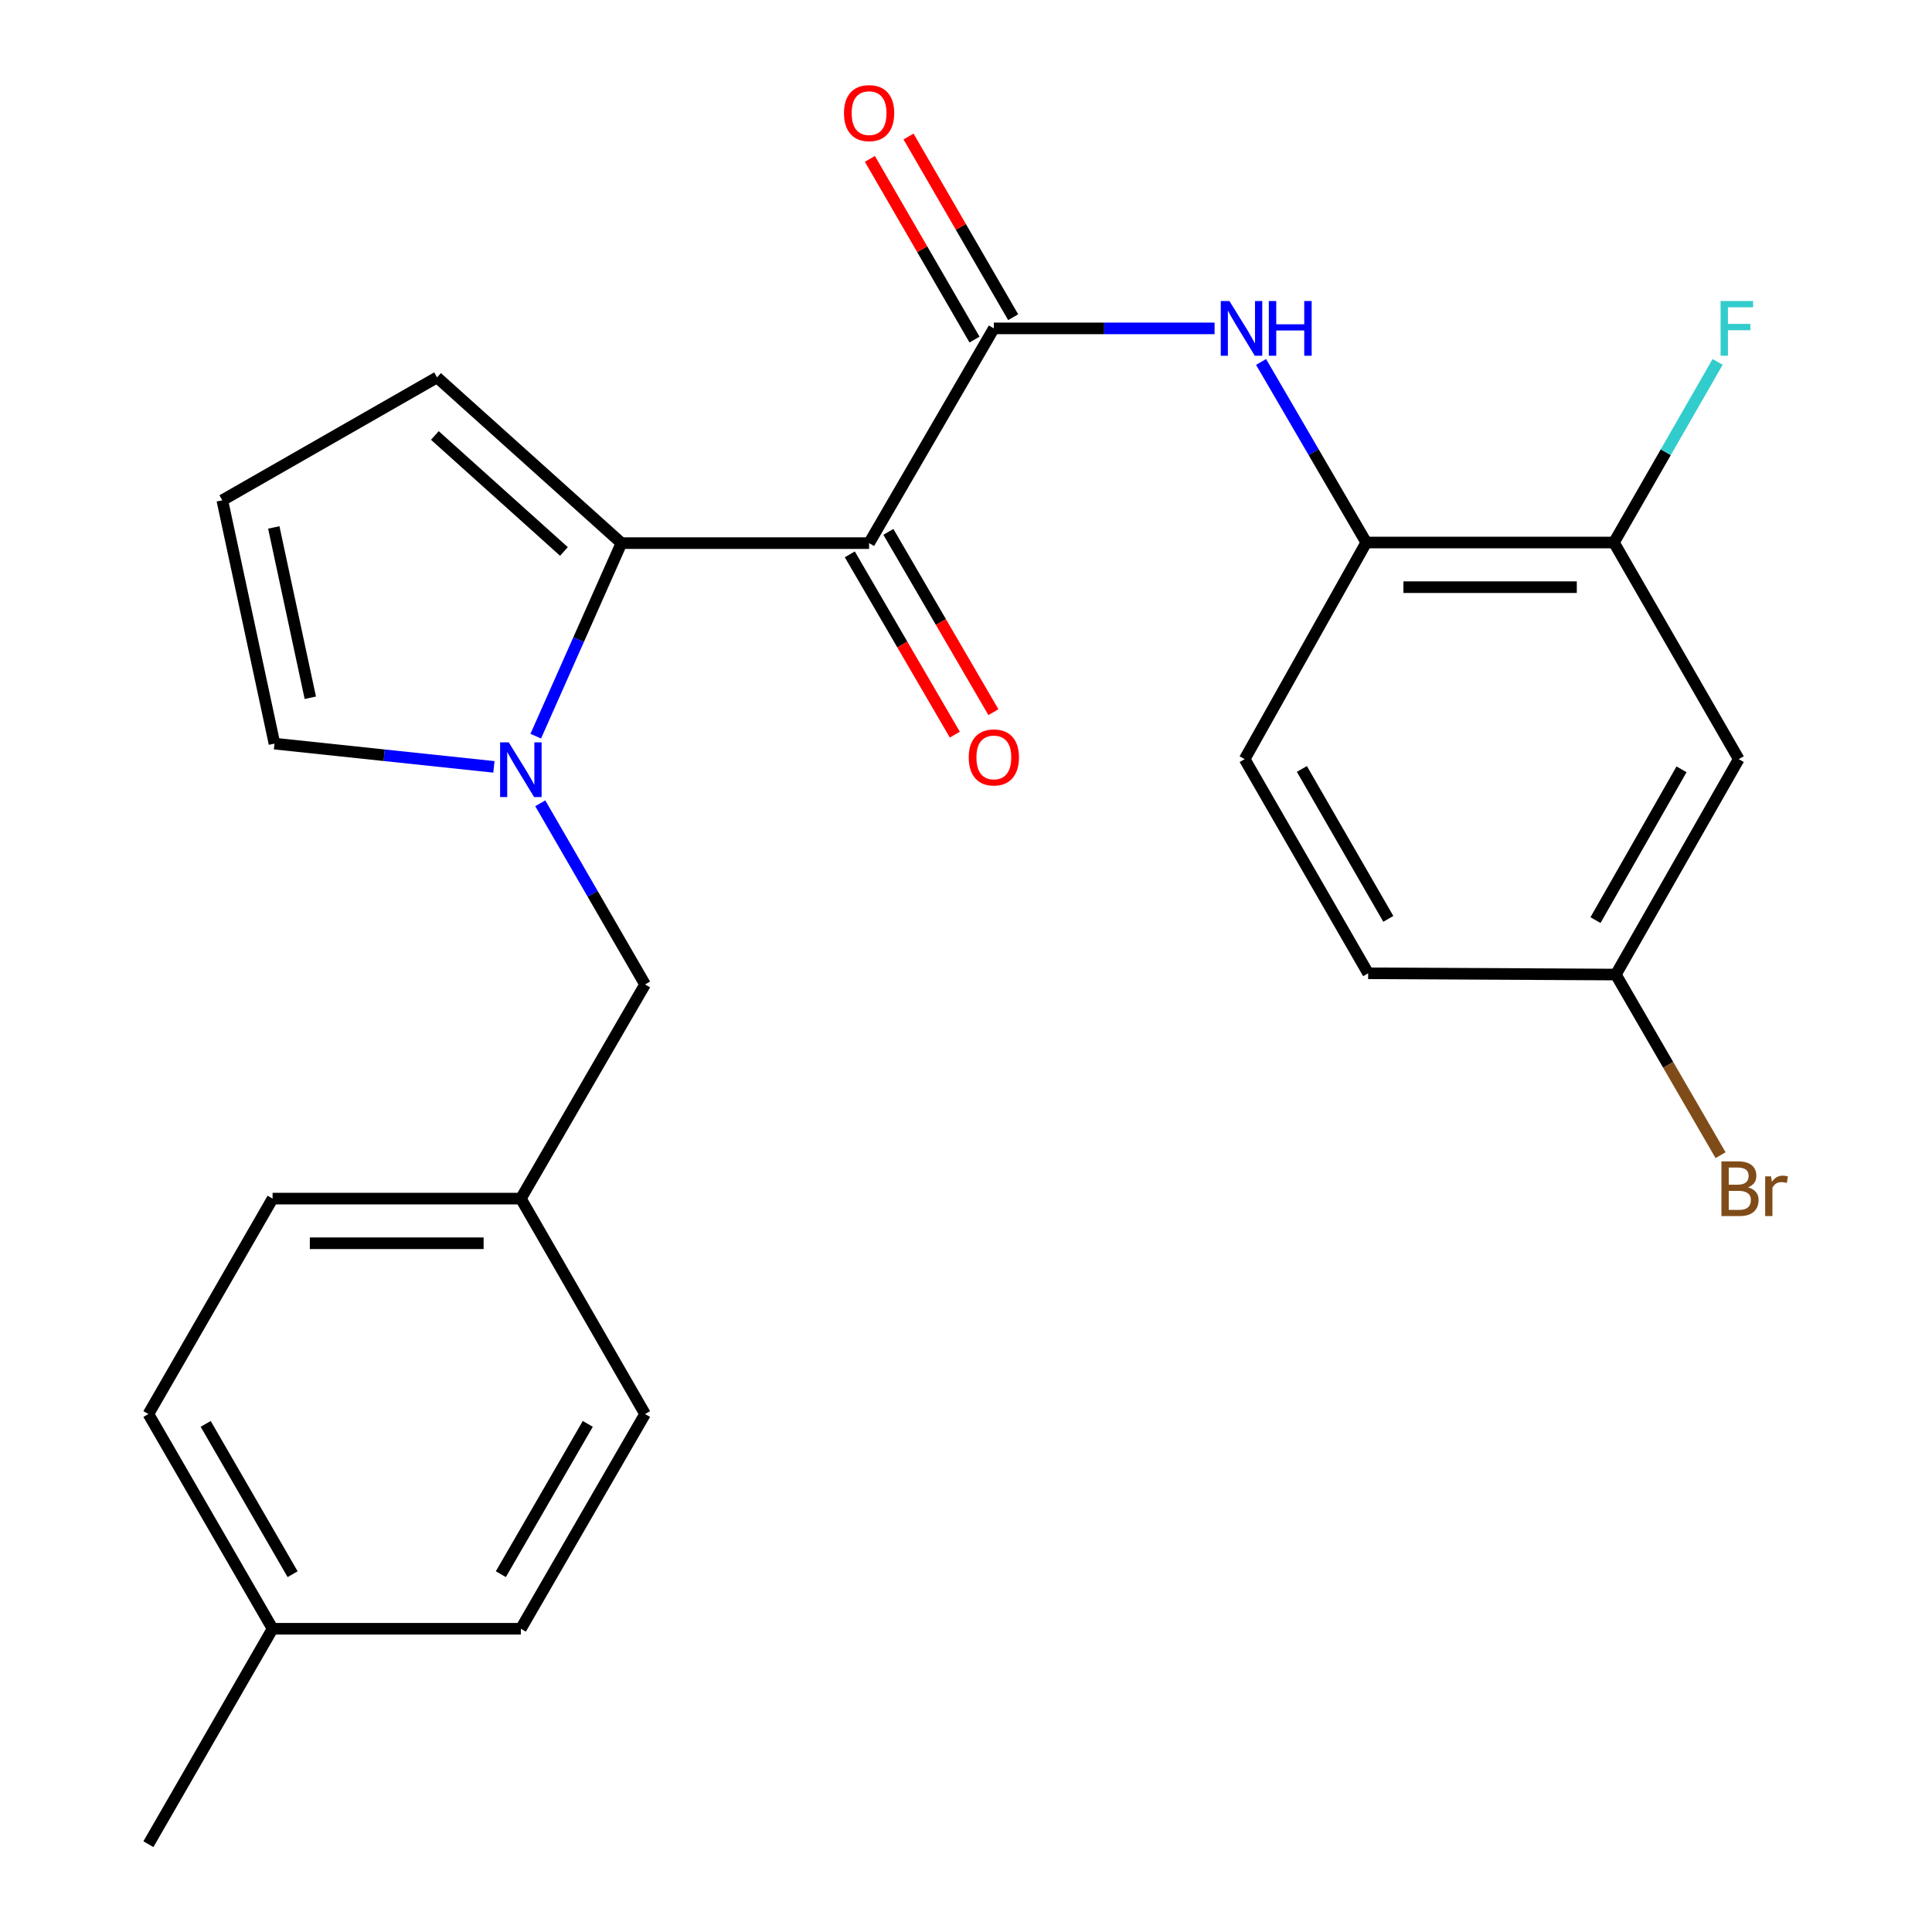 <?xml version='1.0' encoding='iso-8859-1'?>
<svg version='1.1' baseProfile='full'
              xmlns='http://www.w3.org/2000/svg'
                      xmlns:rdkit='http://www.rdkit.org/xml'
                      xmlns:xlink='http://www.w3.org/1999/xlink'
                  xml:space='preserve'
width='1000px' height='1000px' viewBox='0 0 1000 1000'>
<!-- END OF HEADER -->
<rect style='opacity:1.0;fill:#FFFFFF;stroke:none' width='1000' height='1000' x='0' y='0'> </rect>
<path class='bond-0' d='M 449.841,281.115 L 321.66,281.115' style='fill:none;fill-rule:evenodd;stroke:#000000;stroke-width:6px;stroke-linecap:butt;stroke-linejoin:miter;stroke-opacity:1' />
<path class='bond-2' d='M 449.841,281.115 L 514.413,169.972' style='fill:none;fill-rule:evenodd;stroke:#000000;stroke-width:6px;stroke-linecap:butt;stroke-linejoin:miter;stroke-opacity:1' />
<path class='bond-10' d='M 439.856,286.932 L 467.037,333.592' style='fill:none;fill-rule:evenodd;stroke:#000000;stroke-width:6px;stroke-linecap:butt;stroke-linejoin:miter;stroke-opacity:1' />
<path class='bond-10' d='M 467.037,333.592 L 494.218,380.252' style='fill:none;fill-rule:evenodd;stroke:#FF0000;stroke-width:6px;stroke-linecap:butt;stroke-linejoin:miter;stroke-opacity:1' />
<path class='bond-10' d='M 459.826,275.298 L 487.007,321.958' style='fill:none;fill-rule:evenodd;stroke:#000000;stroke-width:6px;stroke-linecap:butt;stroke-linejoin:miter;stroke-opacity:1' />
<path class='bond-10' d='M 487.007,321.958 L 514.188,368.619' style='fill:none;fill-rule:evenodd;stroke:#FF0000;stroke-width:6px;stroke-linecap:butt;stroke-linejoin:miter;stroke-opacity:1' />
<path class='bond-1' d='M 321.66,281.115 L 299.482,331.077' style='fill:none;fill-rule:evenodd;stroke:#000000;stroke-width:6px;stroke-linecap:butt;stroke-linejoin:miter;stroke-opacity:1' />
<path class='bond-1' d='M 299.482,331.077 L 277.303,381.04' style='fill:none;fill-rule:evenodd;stroke:#0000FF;stroke-width:6px;stroke-linecap:butt;stroke-linejoin:miter;stroke-opacity:1' />
<path class='bond-9' d='M 321.66,281.115 L 226.22,195.344' style='fill:none;fill-rule:evenodd;stroke:#000000;stroke-width:6px;stroke-linecap:butt;stroke-linejoin:miter;stroke-opacity:1' />
<path class='bond-9' d='M 291.895,285.44 L 225.087,225.4' style='fill:none;fill-rule:evenodd;stroke:#000000;stroke-width:6px;stroke-linecap:butt;stroke-linejoin:miter;stroke-opacity:1' />
<path class='bond-6' d='M 255.648,396.931 L 198.857,390.916' style='fill:none;fill-rule:evenodd;stroke:#0000FF;stroke-width:6px;stroke-linecap:butt;stroke-linejoin:miter;stroke-opacity:1' />
<path class='bond-6' d='M 198.857,390.916 L 142.067,384.9' style='fill:none;fill-rule:evenodd;stroke:#000000;stroke-width:6px;stroke-linecap:butt;stroke-linejoin:miter;stroke-opacity:1' />
<path class='bond-7' d='M 279.641,415.778 L 306.762,462.664' style='fill:none;fill-rule:evenodd;stroke:#0000FF;stroke-width:6px;stroke-linecap:butt;stroke-linejoin:miter;stroke-opacity:1' />
<path class='bond-7' d='M 306.762,462.664 L 333.883,509.551' style='fill:none;fill-rule:evenodd;stroke:#000000;stroke-width:6px;stroke-linecap:butt;stroke-linejoin:miter;stroke-opacity:1' />
<path class='bond-3' d='M 514.413,169.972 L 571.538,169.972' style='fill:none;fill-rule:evenodd;stroke:#000000;stroke-width:6px;stroke-linecap:butt;stroke-linejoin:miter;stroke-opacity:1' />
<path class='bond-3' d='M 571.538,169.972 L 628.663,169.972' style='fill:none;fill-rule:evenodd;stroke:#0000FF;stroke-width:6px;stroke-linecap:butt;stroke-linejoin:miter;stroke-opacity:1' />
<path class='bond-12' d='M 524.413,164.181 L 497.334,117.421' style='fill:none;fill-rule:evenodd;stroke:#000000;stroke-width:6px;stroke-linecap:butt;stroke-linejoin:miter;stroke-opacity:1' />
<path class='bond-12' d='M 497.334,117.421 L 470.254,70.66' style='fill:none;fill-rule:evenodd;stroke:#FF0000;stroke-width:6px;stroke-linecap:butt;stroke-linejoin:miter;stroke-opacity:1' />
<path class='bond-12' d='M 504.413,175.764 L 477.334,129.003' style='fill:none;fill-rule:evenodd;stroke:#000000;stroke-width:6px;stroke-linecap:butt;stroke-linejoin:miter;stroke-opacity:1' />
<path class='bond-12' d='M 477.334,129.003 L 450.254,82.243' style='fill:none;fill-rule:evenodd;stroke:#FF0000;stroke-width:6px;stroke-linecap:butt;stroke-linejoin:miter;stroke-opacity:1' />
<path class='bond-4' d='M 652.725,187.339 L 679.952,234.073' style='fill:none;fill-rule:evenodd;stroke:#0000FF;stroke-width:6px;stroke-linecap:butt;stroke-linejoin:miter;stroke-opacity:1' />
<path class='bond-4' d='M 679.952,234.073 L 707.18,280.807' style='fill:none;fill-rule:evenodd;stroke:#000000;stroke-width:6px;stroke-linecap:butt;stroke-linejoin:miter;stroke-opacity:1' />
<path class='bond-5' d='M 707.18,280.807 L 835.374,280.807' style='fill:none;fill-rule:evenodd;stroke:#000000;stroke-width:6px;stroke-linecap:butt;stroke-linejoin:miter;stroke-opacity:1' />
<path class='bond-5' d='M 726.409,303.919 L 816.145,303.919' style='fill:none;fill-rule:evenodd;stroke:#000000;stroke-width:6px;stroke-linecap:butt;stroke-linejoin:miter;stroke-opacity:1' />
<path class='bond-13' d='M 707.18,280.807 L 644.238,392.925' style='fill:none;fill-rule:evenodd;stroke:#000000;stroke-width:6px;stroke-linecap:butt;stroke-linejoin:miter;stroke-opacity:1' />
<path class='bond-8' d='M 835.374,280.807 L 899.972,392.925' style='fill:none;fill-rule:evenodd;stroke:#000000;stroke-width:6px;stroke-linecap:butt;stroke-linejoin:miter;stroke-opacity:1' />
<path class='bond-16' d='M 835.374,280.807 L 862.204,234.067' style='fill:none;fill-rule:evenodd;stroke:#000000;stroke-width:6px;stroke-linecap:butt;stroke-linejoin:miter;stroke-opacity:1' />
<path class='bond-16' d='M 862.204,234.067 L 889.034,187.327' style='fill:none;fill-rule:evenodd;stroke:#33CCCC;stroke-width:6px;stroke-linecap:butt;stroke-linejoin:miter;stroke-opacity:1' />
<path class='bond-25' d='M 142.067,384.9 L 115.065,258.953' style='fill:none;fill-rule:evenodd;stroke:#000000;stroke-width:6px;stroke-linecap:butt;stroke-linejoin:miter;stroke-opacity:1' />
<path class='bond-25' d='M 160.615,361.163 L 141.713,273' style='fill:none;fill-rule:evenodd;stroke:#000000;stroke-width:6px;stroke-linecap:butt;stroke-linejoin:miter;stroke-opacity:1' />
<path class='bond-15' d='M 333.883,509.551 L 269.594,620.398' style='fill:none;fill-rule:evenodd;stroke:#000000;stroke-width:6px;stroke-linecap:butt;stroke-linejoin:miter;stroke-opacity:1' />
<path class='bond-26' d='M 899.972,392.925 L 836.35,504.428' style='fill:none;fill-rule:evenodd;stroke:#000000;stroke-width:6px;stroke-linecap:butt;stroke-linejoin:miter;stroke-opacity:1' />
<path class='bond-26' d='M 870.354,398.197 L 825.819,476.248' style='fill:none;fill-rule:evenodd;stroke:#000000;stroke-width:6px;stroke-linecap:butt;stroke-linejoin:miter;stroke-opacity:1' />
<path class='bond-11' d='M 226.22,195.344 L 115.065,258.953' style='fill:none;fill-rule:evenodd;stroke:#000000;stroke-width:6px;stroke-linecap:butt;stroke-linejoin:miter;stroke-opacity:1' />
<path class='bond-17' d='M 644.238,392.925 L 708.155,503.773' style='fill:none;fill-rule:evenodd;stroke:#000000;stroke-width:6px;stroke-linecap:butt;stroke-linejoin:miter;stroke-opacity:1' />
<path class='bond-17' d='M 673.848,398.008 L 718.59,475.601' style='fill:none;fill-rule:evenodd;stroke:#000000;stroke-width:6px;stroke-linecap:butt;stroke-linejoin:miter;stroke-opacity:1' />
<path class='bond-14' d='M 836.35,504.428 L 708.155,503.773' style='fill:none;fill-rule:evenodd;stroke:#000000;stroke-width:6px;stroke-linecap:butt;stroke-linejoin:miter;stroke-opacity:1' />
<path class='bond-18' d='M 836.35,504.428 L 863.454,551.17' style='fill:none;fill-rule:evenodd;stroke:#000000;stroke-width:6px;stroke-linecap:butt;stroke-linejoin:miter;stroke-opacity:1' />
<path class='bond-18' d='M 863.454,551.17 L 890.558,597.912' style='fill:none;fill-rule:evenodd;stroke:#7F4C19;stroke-width:6px;stroke-linecap:butt;stroke-linejoin:miter;stroke-opacity:1' />
<path class='bond-20' d='M 269.594,620.398 L 333.883,731.9' style='fill:none;fill-rule:evenodd;stroke:#000000;stroke-width:6px;stroke-linecap:butt;stroke-linejoin:miter;stroke-opacity:1' />
<path class='bond-21' d='M 269.594,620.398 L 141.091,620.398' style='fill:none;fill-rule:evenodd;stroke:#000000;stroke-width:6px;stroke-linecap:butt;stroke-linejoin:miter;stroke-opacity:1' />
<path class='bond-21' d='M 250.318,643.51 L 160.367,643.51' style='fill:none;fill-rule:evenodd;stroke:#000000;stroke-width:6px;stroke-linecap:butt;stroke-linejoin:miter;stroke-opacity:1' />
<path class='bond-19' d='M 141.091,843.043 L 76.814,731.9' style='fill:none;fill-rule:evenodd;stroke:#000000;stroke-width:6px;stroke-linecap:butt;stroke-linejoin:miter;stroke-opacity:1' />
<path class='bond-19' d='M 151.457,814.801 L 106.463,737.001' style='fill:none;fill-rule:evenodd;stroke:#000000;stroke-width:6px;stroke-linecap:butt;stroke-linejoin:miter;stroke-opacity:1' />
<path class='bond-24' d='M 141.091,843.043 L 76.814,954.545' style='fill:none;fill-rule:evenodd;stroke:#000000;stroke-width:6px;stroke-linecap:butt;stroke-linejoin:miter;stroke-opacity:1' />
<path class='bond-27' d='M 141.091,843.043 L 269.594,843.043' style='fill:none;fill-rule:evenodd;stroke:#000000;stroke-width:6px;stroke-linecap:butt;stroke-linejoin:miter;stroke-opacity:1' />
<path class='bond-22' d='M 333.883,731.9 L 269.594,843.043' style='fill:none;fill-rule:evenodd;stroke:#000000;stroke-width:6px;stroke-linecap:butt;stroke-linejoin:miter;stroke-opacity:1' />
<path class='bond-22' d='M 304.234,737 L 259.231,814.799' style='fill:none;fill-rule:evenodd;stroke:#000000;stroke-width:6px;stroke-linecap:butt;stroke-linejoin:miter;stroke-opacity:1' />
<path class='bond-23' d='M 141.091,620.398 L 76.814,731.9' style='fill:none;fill-rule:evenodd;stroke:#000000;stroke-width:6px;stroke-linecap:butt;stroke-linejoin:miter;stroke-opacity:1' />
<path  class='atom-2' d='M 263.334 384.248
L 272.614 399.248
Q 273.534 400.728, 275.014 403.408
Q 276.494 406.088, 276.574 406.248
L 276.574 384.248
L 280.334 384.248
L 280.334 412.568
L 276.454 412.568
L 266.494 396.168
Q 265.334 394.248, 264.094 392.048
Q 262.894 389.848, 262.534 389.168
L 262.534 412.568
L 258.854 412.568
L 258.854 384.248
L 263.334 384.248
' fill='#0000FF'/>
<path  class='atom-4' d='M 636.347 155.812
L 645.627 170.812
Q 646.547 172.292, 648.027 174.972
Q 649.507 177.652, 649.587 177.812
L 649.587 155.812
L 653.347 155.812
L 653.347 184.132
L 649.467 184.132
L 639.507 167.732
Q 638.347 165.812, 637.107 163.612
Q 635.907 161.412, 635.547 160.732
L 635.547 184.132
L 631.867 184.132
L 631.867 155.812
L 636.347 155.812
' fill='#0000FF'/>
<path  class='atom-4' d='M 656.747 155.812
L 660.587 155.812
L 660.587 167.852
L 675.067 167.852
L 675.067 155.812
L 678.907 155.812
L 678.907 184.132
L 675.067 184.132
L 675.067 171.052
L 660.587 171.052
L 660.587 184.132
L 656.747 184.132
L 656.747 155.812
' fill='#0000FF'/>
<path  class='atom-11' d='M 501.413 392.042
Q 501.413 385.242, 504.773 381.442
Q 508.133 377.642, 514.413 377.642
Q 520.693 377.642, 524.053 381.442
Q 527.413 385.242, 527.413 392.042
Q 527.413 398.922, 524.013 402.842
Q 520.613 406.722, 514.413 406.722
Q 508.173 406.722, 504.773 402.842
Q 501.413 398.962, 501.413 392.042
M 514.413 403.522
Q 518.733 403.522, 521.053 400.642
Q 523.413 397.722, 523.413 392.042
Q 523.413 386.482, 521.053 383.682
Q 518.733 380.842, 514.413 380.842
Q 510.093 380.842, 507.733 383.642
Q 505.413 386.442, 505.413 392.042
Q 505.413 397.762, 507.733 400.642
Q 510.093 403.522, 514.413 403.522
' fill='#FF0000'/>
<path  class='atom-13' d='M 436.841 58.55
Q 436.841 51.75, 440.201 47.95
Q 443.561 44.15, 449.841 44.15
Q 456.121 44.15, 459.481 47.95
Q 462.841 51.75, 462.841 58.55
Q 462.841 65.43, 459.441 69.35
Q 456.041 73.23, 449.841 73.23
Q 443.601 73.23, 440.201 69.35
Q 436.841 65.47, 436.841 58.55
M 449.841 70.03
Q 454.161 70.03, 456.481 67.15
Q 458.841 64.23, 458.841 58.55
Q 458.841 52.99, 456.481 50.19
Q 454.161 47.35, 449.841 47.35
Q 445.521 47.35, 443.161 50.15
Q 440.841 52.95, 440.841 58.55
Q 440.841 64.27, 443.161 67.15
Q 445.521 70.03, 449.841 70.03
' fill='#FF0000'/>
<path  class='atom-17' d='M 890.576 155.812
L 907.416 155.812
L 907.416 159.052
L 894.376 159.052
L 894.376 167.652
L 905.976 167.652
L 905.976 170.932
L 894.376 170.932
L 894.376 184.132
L 890.576 184.132
L 890.576 155.812
' fill='#33CCCC'/>
<path  class='atom-19' d='M 904.766 614.555
Q 907.486 615.315, 908.846 616.995
Q 910.246 618.635, 910.246 621.075
Q 910.246 624.995, 907.726 627.235
Q 905.246 629.435, 900.526 629.435
L 891.006 629.435
L 891.006 601.115
L 899.366 601.115
Q 904.206 601.115, 906.646 603.075
Q 909.086 605.035, 909.086 608.635
Q 909.086 612.915, 904.766 614.555
M 894.806 604.315
L 894.806 613.195
L 899.366 613.195
Q 902.166 613.195, 903.606 612.075
Q 905.086 610.915, 905.086 608.635
Q 905.086 604.315, 899.366 604.315
L 894.806 604.315
M 900.526 626.235
Q 903.286 626.235, 904.766 624.915
Q 906.246 623.595, 906.246 621.075
Q 906.246 618.755, 904.606 617.595
Q 903.006 616.395, 899.926 616.395
L 894.806 616.395
L 894.806 626.235
L 900.526 626.235
' fill='#7F4C19'/>
<path  class='atom-19' d='M 916.686 608.875
L 917.126 611.715
Q 919.286 608.515, 922.806 608.515
Q 923.926 608.515, 925.446 608.915
L 924.846 612.275
Q 923.126 611.875, 922.166 611.875
Q 920.486 611.875, 919.366 612.555
Q 918.286 613.195, 917.406 614.755
L 917.406 629.435
L 913.646 629.435
L 913.646 608.875
L 916.686 608.875
' fill='#7F4C19'/>
</svg>
